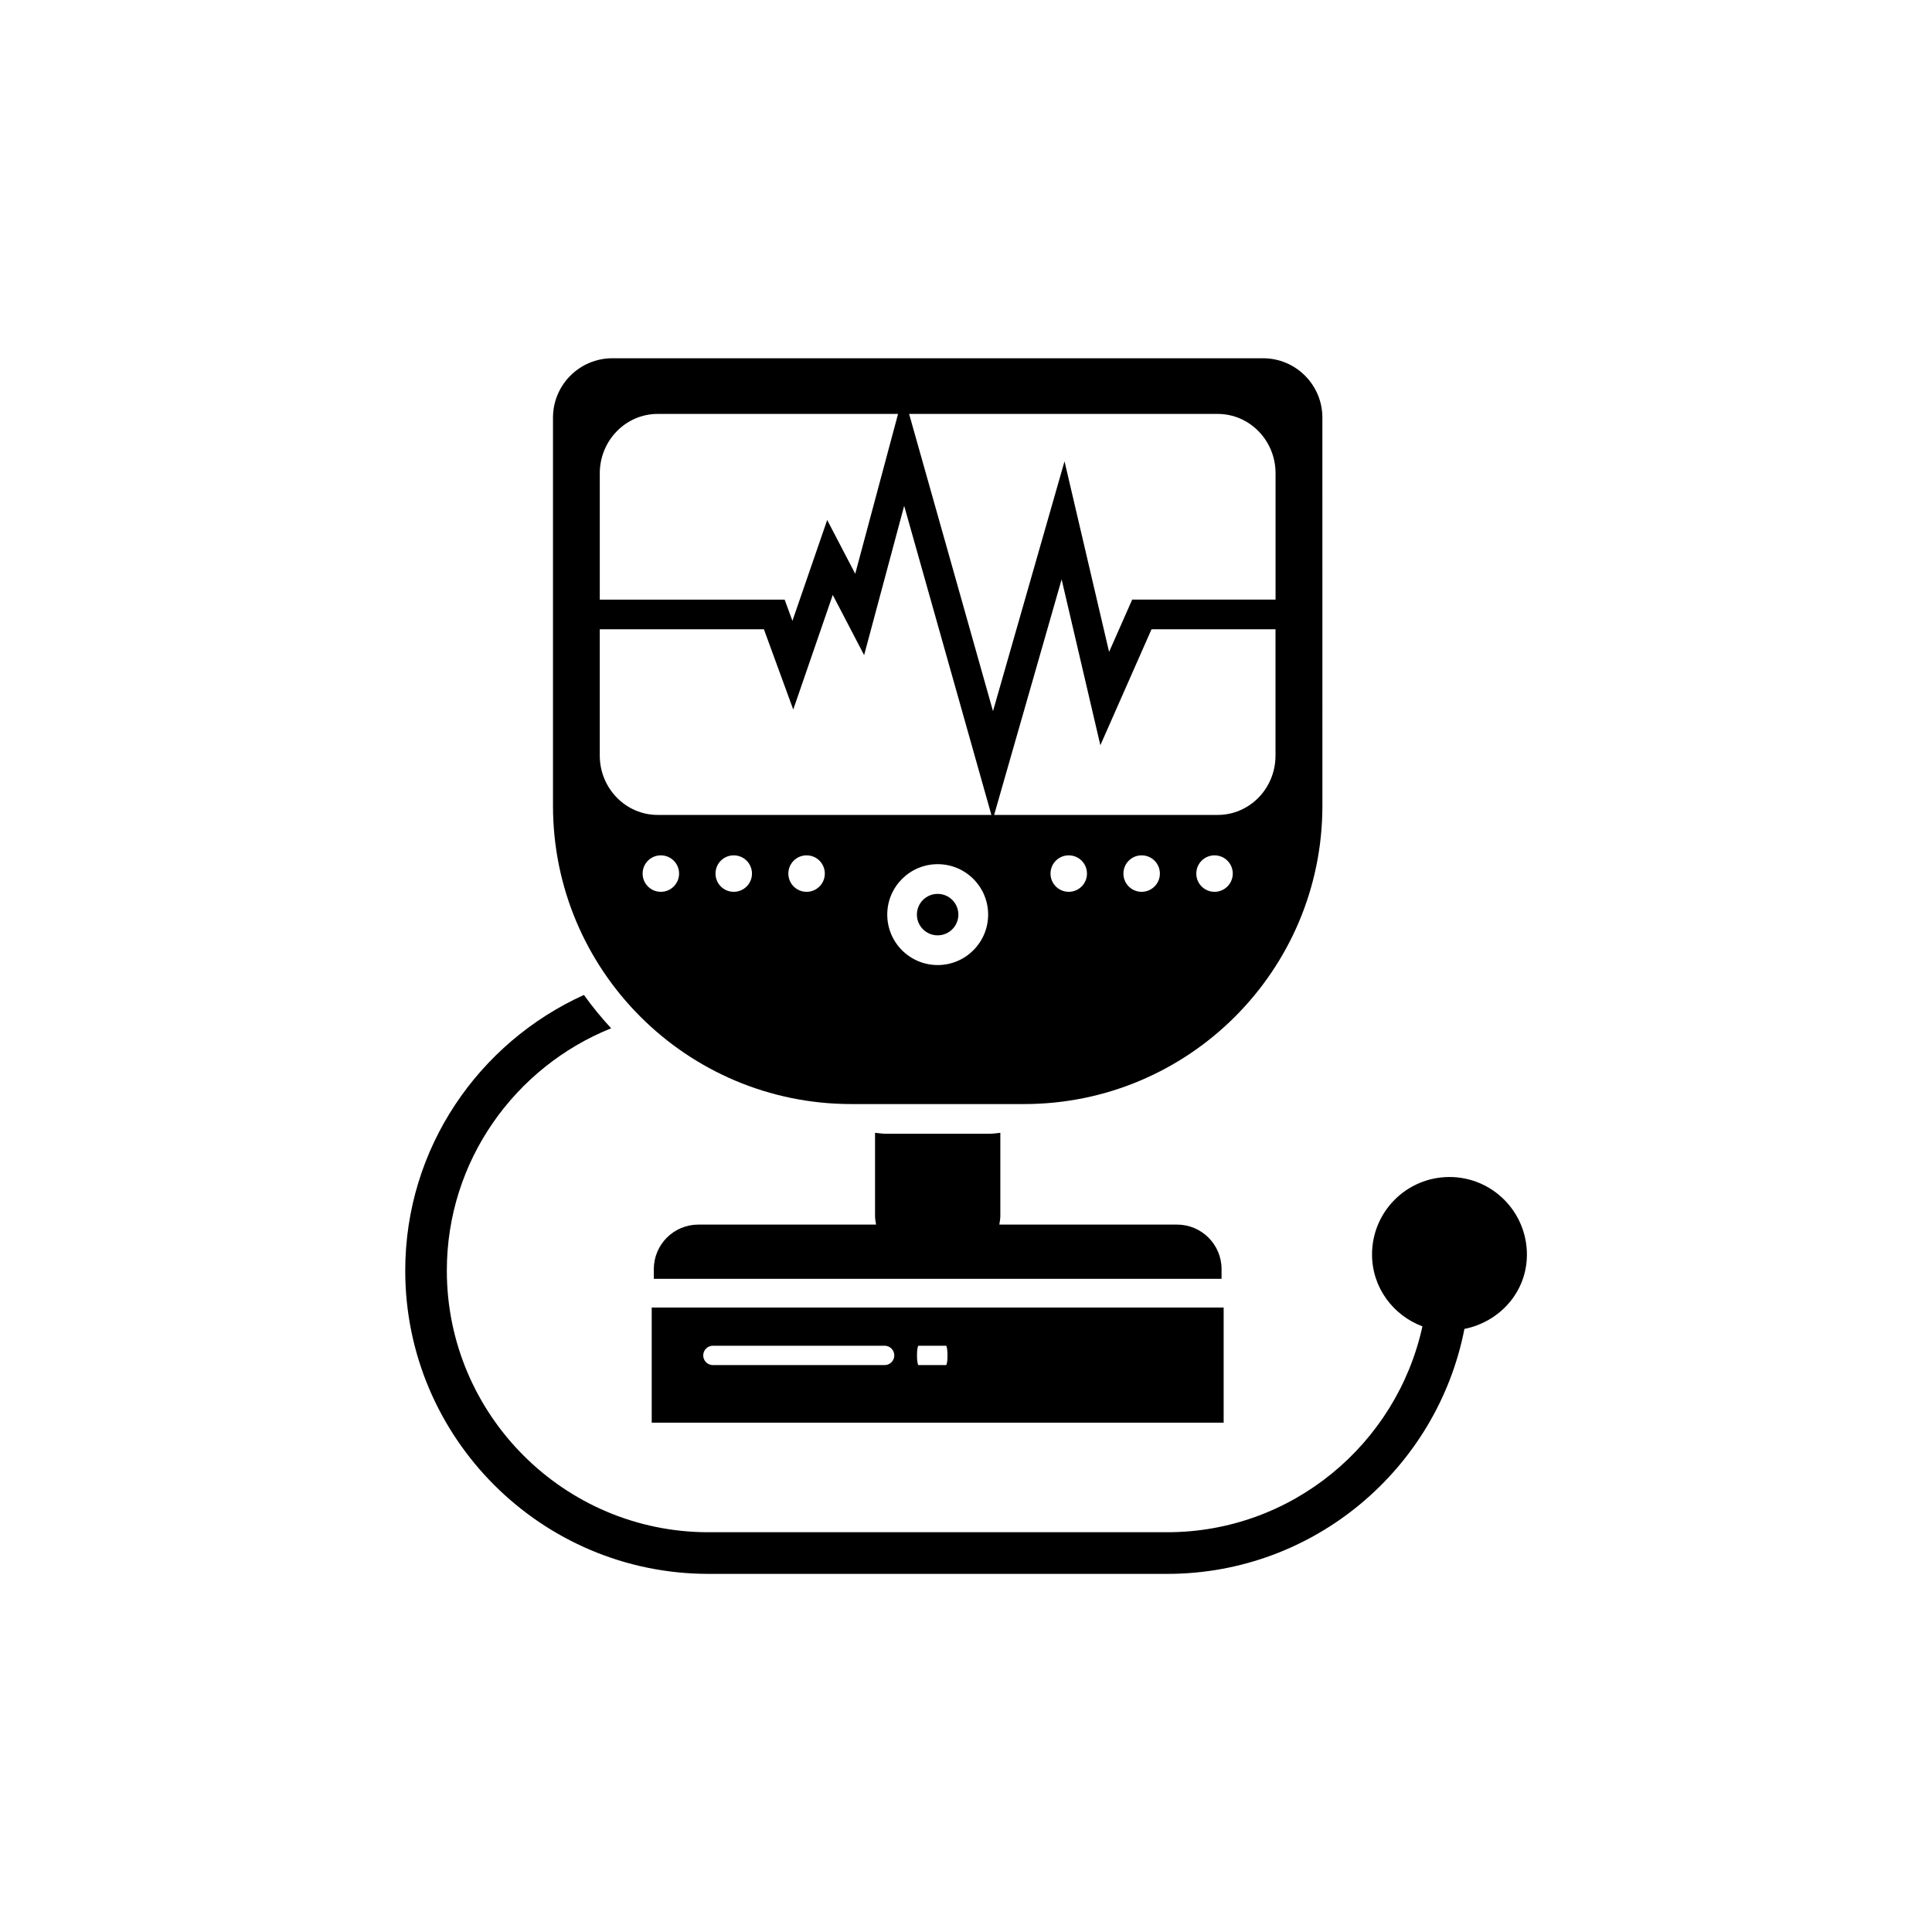 <?xml version="1.0" encoding="UTF-8"?>
<!-- Uploaded to: SVG Repo, www.svgrepo.com, Generator: SVG Repo Mixer Tools -->
<svg fill="#000000" width="800px" height="800px" version="1.1" viewBox="144 144 512 512" xmlns="http://www.w3.org/2000/svg">
 <g>
  <path d="m397.98 386.38c0 3.035-2.461 5.496-5.496 5.496-3.035 0-5.496-2.461-5.496-5.496s2.461-5.492 5.496-5.492c3.035 0 5.496 2.457 5.496 5.492"/>
  <path d="m316.71 490.51v30.512h151.57v-30.512zm61.719 15.254h-45.5c-1.418 0-2.566-1.148-2.566-2.566s1.148-2.566 2.566-2.566h45.5c1.418 0 2.566 1.148 2.566 2.566s-1.148 2.566-2.566 2.566zm16.262 0h-7.273c-0.219 0-0.41-1.148-0.41-2.566s0.188-2.566 0.41-2.566h7.273c0.219 0 0.41 1.148 0.41 2.566s-0.172 2.566-0.41 2.566z"/>
  <path d="m455.92 468.53h-47.09c0.094-0.738 0.27-1.434 0.27-2.219v-22.105c-0.961 0.094-1.922 0.25-2.898 0.25h-27.41c-0.977 0-1.938-0.156-2.898-0.25v22.105c0 0.789 0.172 1.48 0.27 2.219h-47.09c-6.519 0-11.809 5.289-11.809 11.809v2.566h150.46v-2.566c0-6.516-5.273-11.809-11.809-11.809z"/>
  <path d="m528.12 455.92c-11.336 0-20.516 9.18-20.516 20.516 0 8.785 5.574 16.137 13.352 19.066-6.801 31.141-34.512 54.555-67.652 54.555h-121.57c-38.227 0-69.32-31.109-69.32-69.336 0-29.094 18.074-53.969 43.547-64.219-2.582-2.785-5.008-5.731-7.211-8.832-27.852 12.625-47.359 40.559-47.359 73.066 0 44.305 36.055 80.359 80.359 80.359h121.57c39.016 0 71.559-27.977 78.766-64.914 9.367-1.891 16.562-9.793 16.562-19.711-0.016-11.371-9.207-20.551-20.527-20.551z"/>
  <path d="m478.7 238.94h-172.41c-8.691 0-15.742 7.055-15.742 15.742v102.84c0 43.66 35.395 79.066 79.066 79.066h45.77c43.66 0 79.066-35.395 79.066-79.066l-0.004-102.84c0-8.707-7.051-15.742-15.742-15.742zm3.336 30.496v33.457h-37.992l-6.125 13.871-11.809-50.508-18.957 66.203-22.23-78.766h81.758c8.492-0.004 15.355 7.051 15.355 15.742zm-163.74-15.746h63.699l-11.352 42.367-7.43-14.25-9.211 26.719-2.062-5.621-48.992 0.004v-33.473c0-8.691 6.879-15.746 15.348-15.746zm0.836 126.65c-2.676 0-4.832-2.156-4.832-4.832 0-2.676 2.156-4.832 4.832-4.832s4.832 2.156 4.832 4.832c0 2.672-2.172 4.832-4.832 4.832zm19.316 0c-2.676 0-4.832-2.156-4.832-4.832 0-2.676 2.156-4.832 4.832-4.832s4.832 2.156 4.832 4.832c0.004 2.672-2.168 4.832-4.832 4.832zm19.305 0c-2.676 0-4.832-2.156-4.832-4.832 0-2.676 2.156-4.832 4.832-4.832 2.676 0 4.832 2.156 4.832 4.832 0 2.672-2.156 4.832-4.832 4.832zm-39.457-20.375c-8.469 0-15.352-7.055-15.352-15.742v-33.457h43.5l7.777 21.27 10.469-30.371 8.312 15.949 10.613-39.566 23.113 81.918zm74.203 39.785c-7.383 0-13.367-5.984-13.367-13.367 0-7.383 5.984-13.367 13.367-13.367 7.383 0 13.367 5.984 13.367 13.367 0 7.387-6 13.367-13.367 13.367zm34.73-19.41c-2.676 0-4.832-2.156-4.832-4.832 0-2.676 2.156-4.832 4.832-4.832s4.832 2.156 4.832 4.832c0.004 2.672-2.172 4.832-4.832 4.832zm19.32 0c-2.676 0-4.832-2.156-4.832-4.832 0-2.676 2.156-4.832 4.832-4.832 2.676 0 4.832 2.156 4.832 4.832 0 2.672-2.172 4.832-4.832 4.832zm19.316 0c-2.676 0-4.832-2.156-4.832-4.832 0-2.676 2.156-4.832 4.832-4.832 2.676 0 4.832 2.156 4.832 4.832 0 2.672-2.172 4.832-4.832 4.832zm0.82-20.375h-59.23l17.887-62.426 10.266 43.957 13.555-30.73h32.859v33.457c0.012 8.703-6.852 15.742-15.336 15.742z"/>
 </g>
</svg>